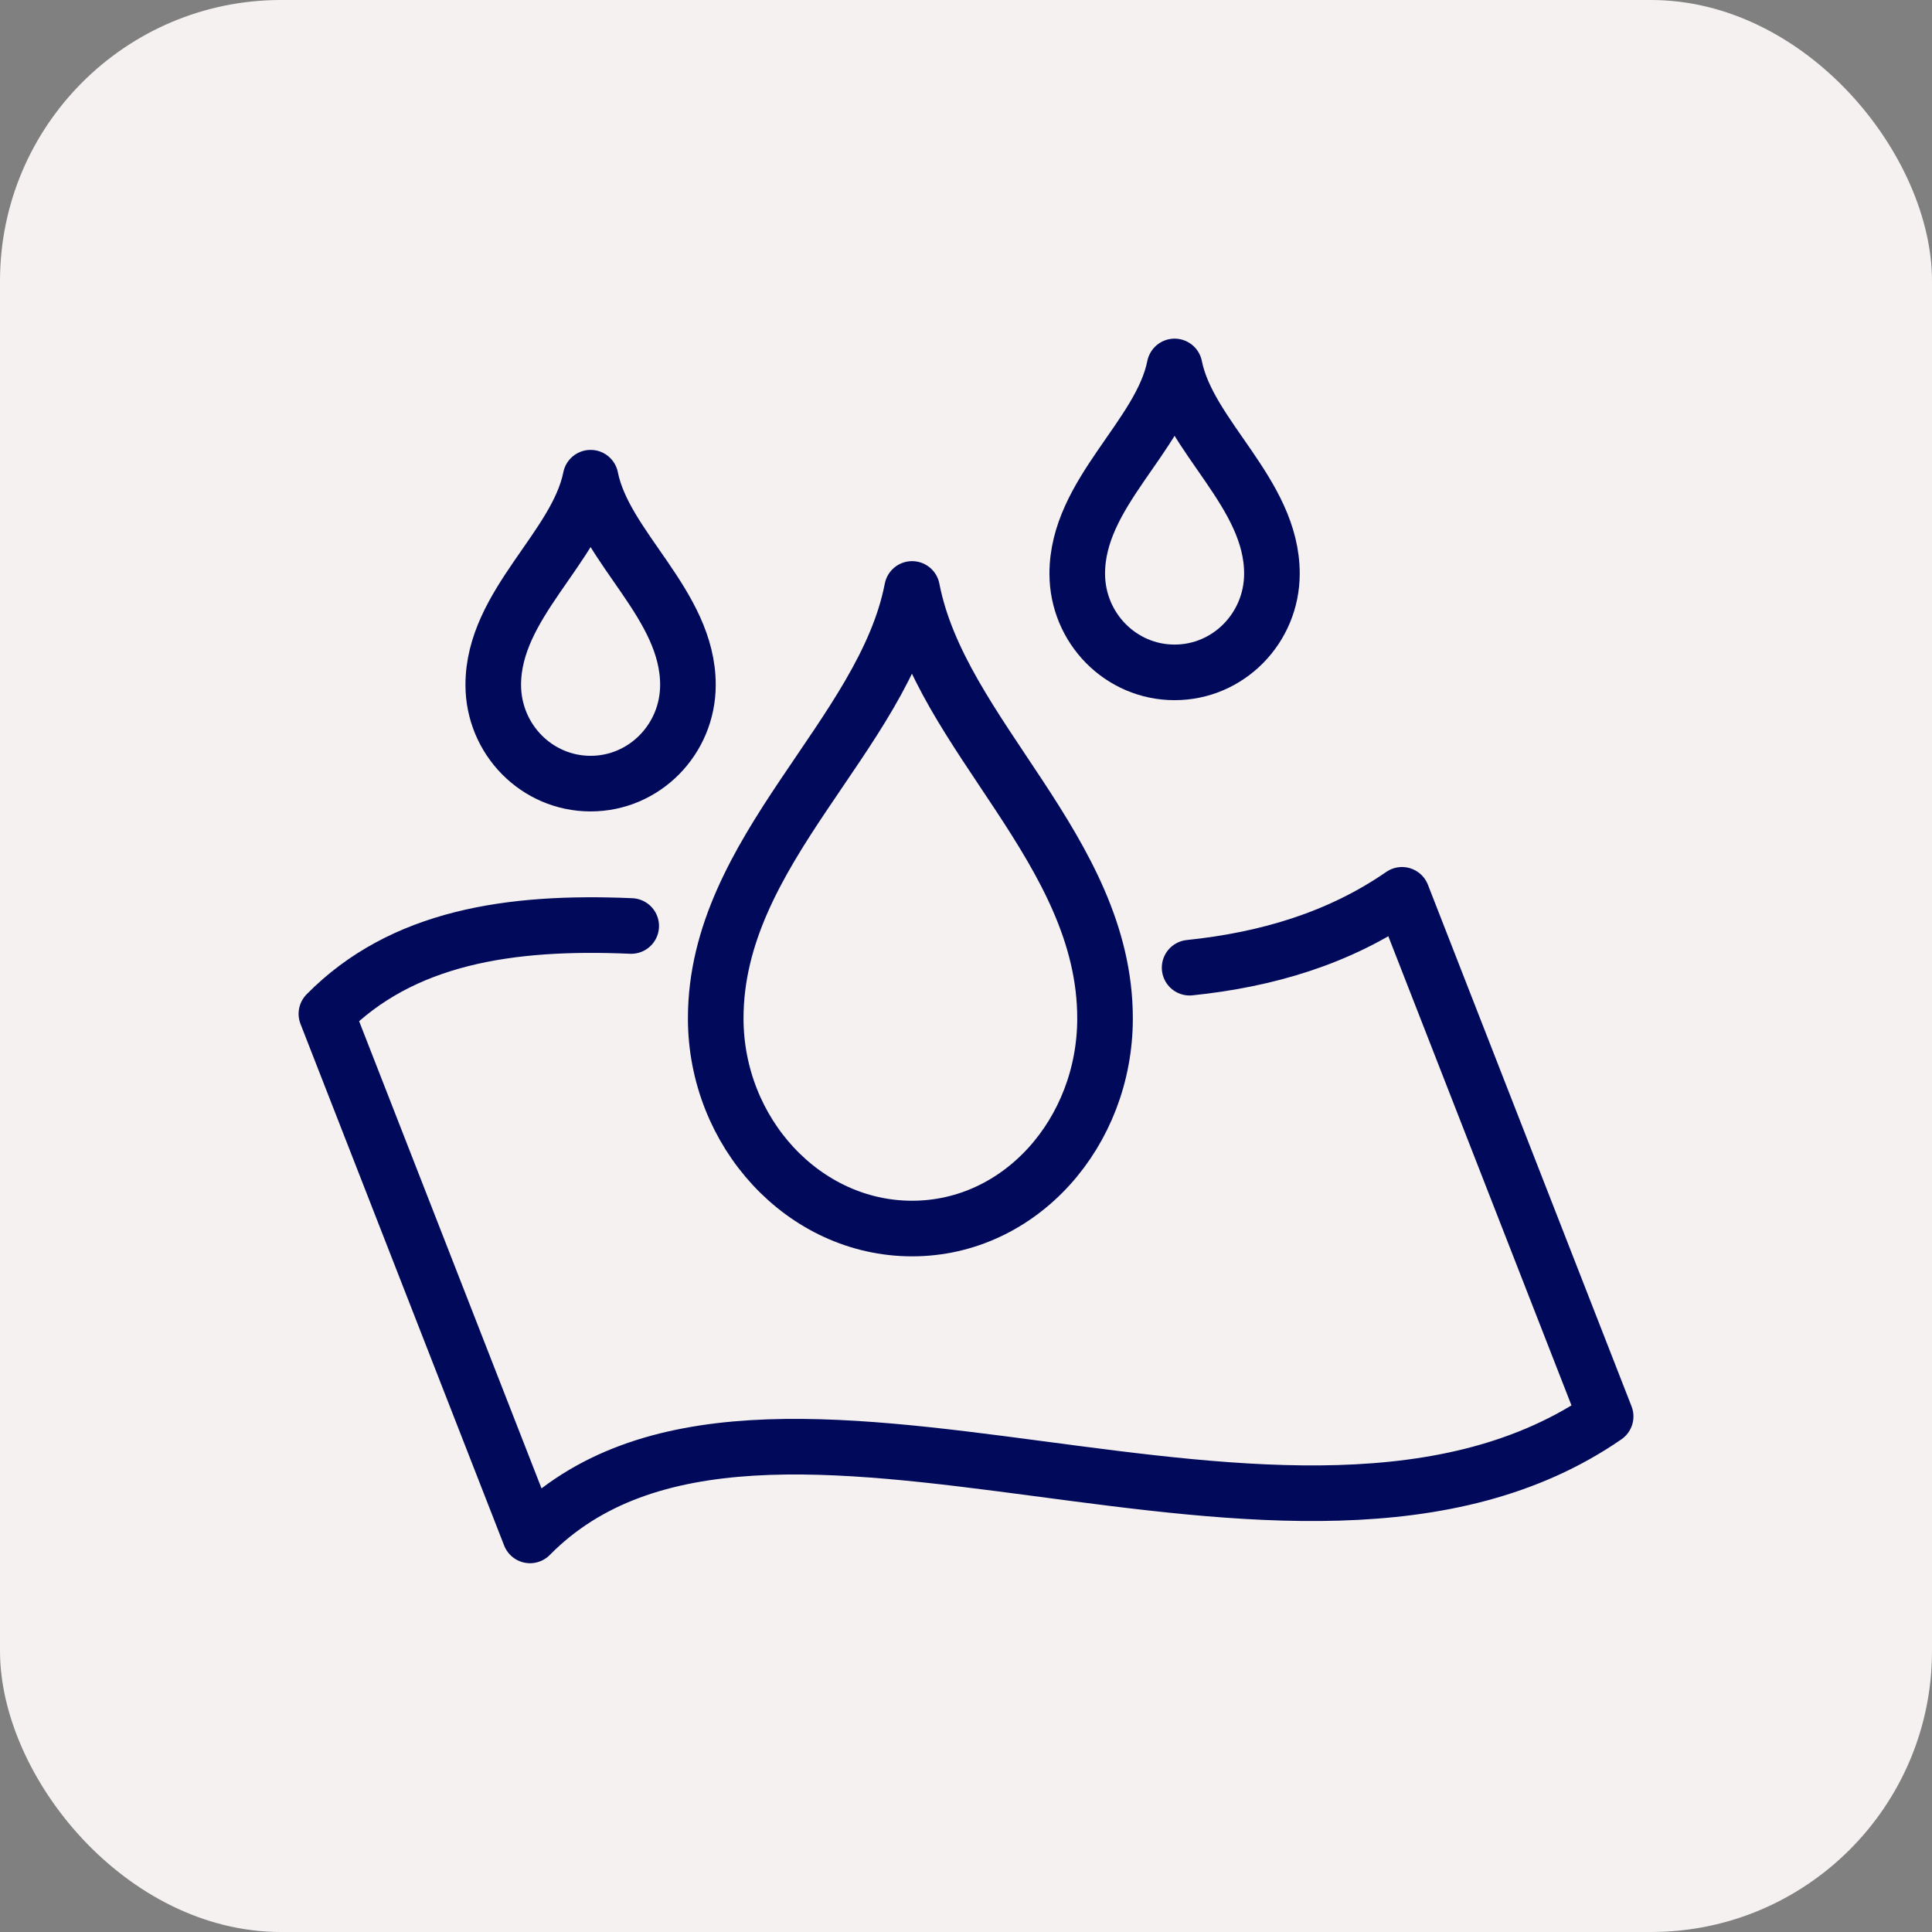 <svg width="55" height="55" viewBox="0 0 55 55" fill="none" xmlns="http://www.w3.org/2000/svg">
<rect x="0" y="0" width="55" height="55" fill="#808080" stroke="none"/>
<rect width="55" height="55" rx="8" fill="#F5F1F1"/>
<g clip-path="url(#clip0_255_614)">
<path d="M33.866 27.548C36.056 27.321 38.113 26.717 39.912 25.474L45.709 40.323C36.828 46.456 21.686 37.017 15.089 43.71L9.292 28.862C11.445 26.677 14.509 26.21 17.969 26.361" stroke="#010A5A" stroke-width="1.583" stroke-linecap="round" stroke-linejoin="round"/>
<path d="M33.438 10.432C33.038 12.428 30.667 14.035 30.667 16.329C30.667 17.882 31.908 19.141 33.438 19.141C34.968 19.141 36.209 17.882 36.209 16.329C36.209 14.035 33.838 12.428 33.438 10.432Z" stroke="#010A5A" stroke-width="1.583" stroke-linejoin="round"/>
<path d="M16.813 13.599C16.413 15.595 14.042 17.201 14.042 19.496C14.042 21.049 15.283 22.308 16.813 22.308C18.343 22.308 19.584 21.049 19.584 19.496C19.584 17.201 17.213 15.595 16.813 13.599Z" stroke="#010A5A" stroke-width="1.583" stroke-linejoin="round"/>
<path d="M25.965 16.766C26.771 20.94 31.458 24.194 31.458 28.991C31.458 32.237 29.052 34.974 25.965 34.974C22.878 34.974 20.375 32.237 20.375 28.991C20.375 24.194 25.159 20.94 25.965 16.766Z" stroke="#010A5A" stroke-width="1.583" stroke-linejoin="round"/>
</g>
<defs>
<clipPath id="clip0_255_614">
<rect width="38" height="34.861" fill="white" transform="translate(8.5 9.641)"/>
</clipPath>
</defs>
</svg>
